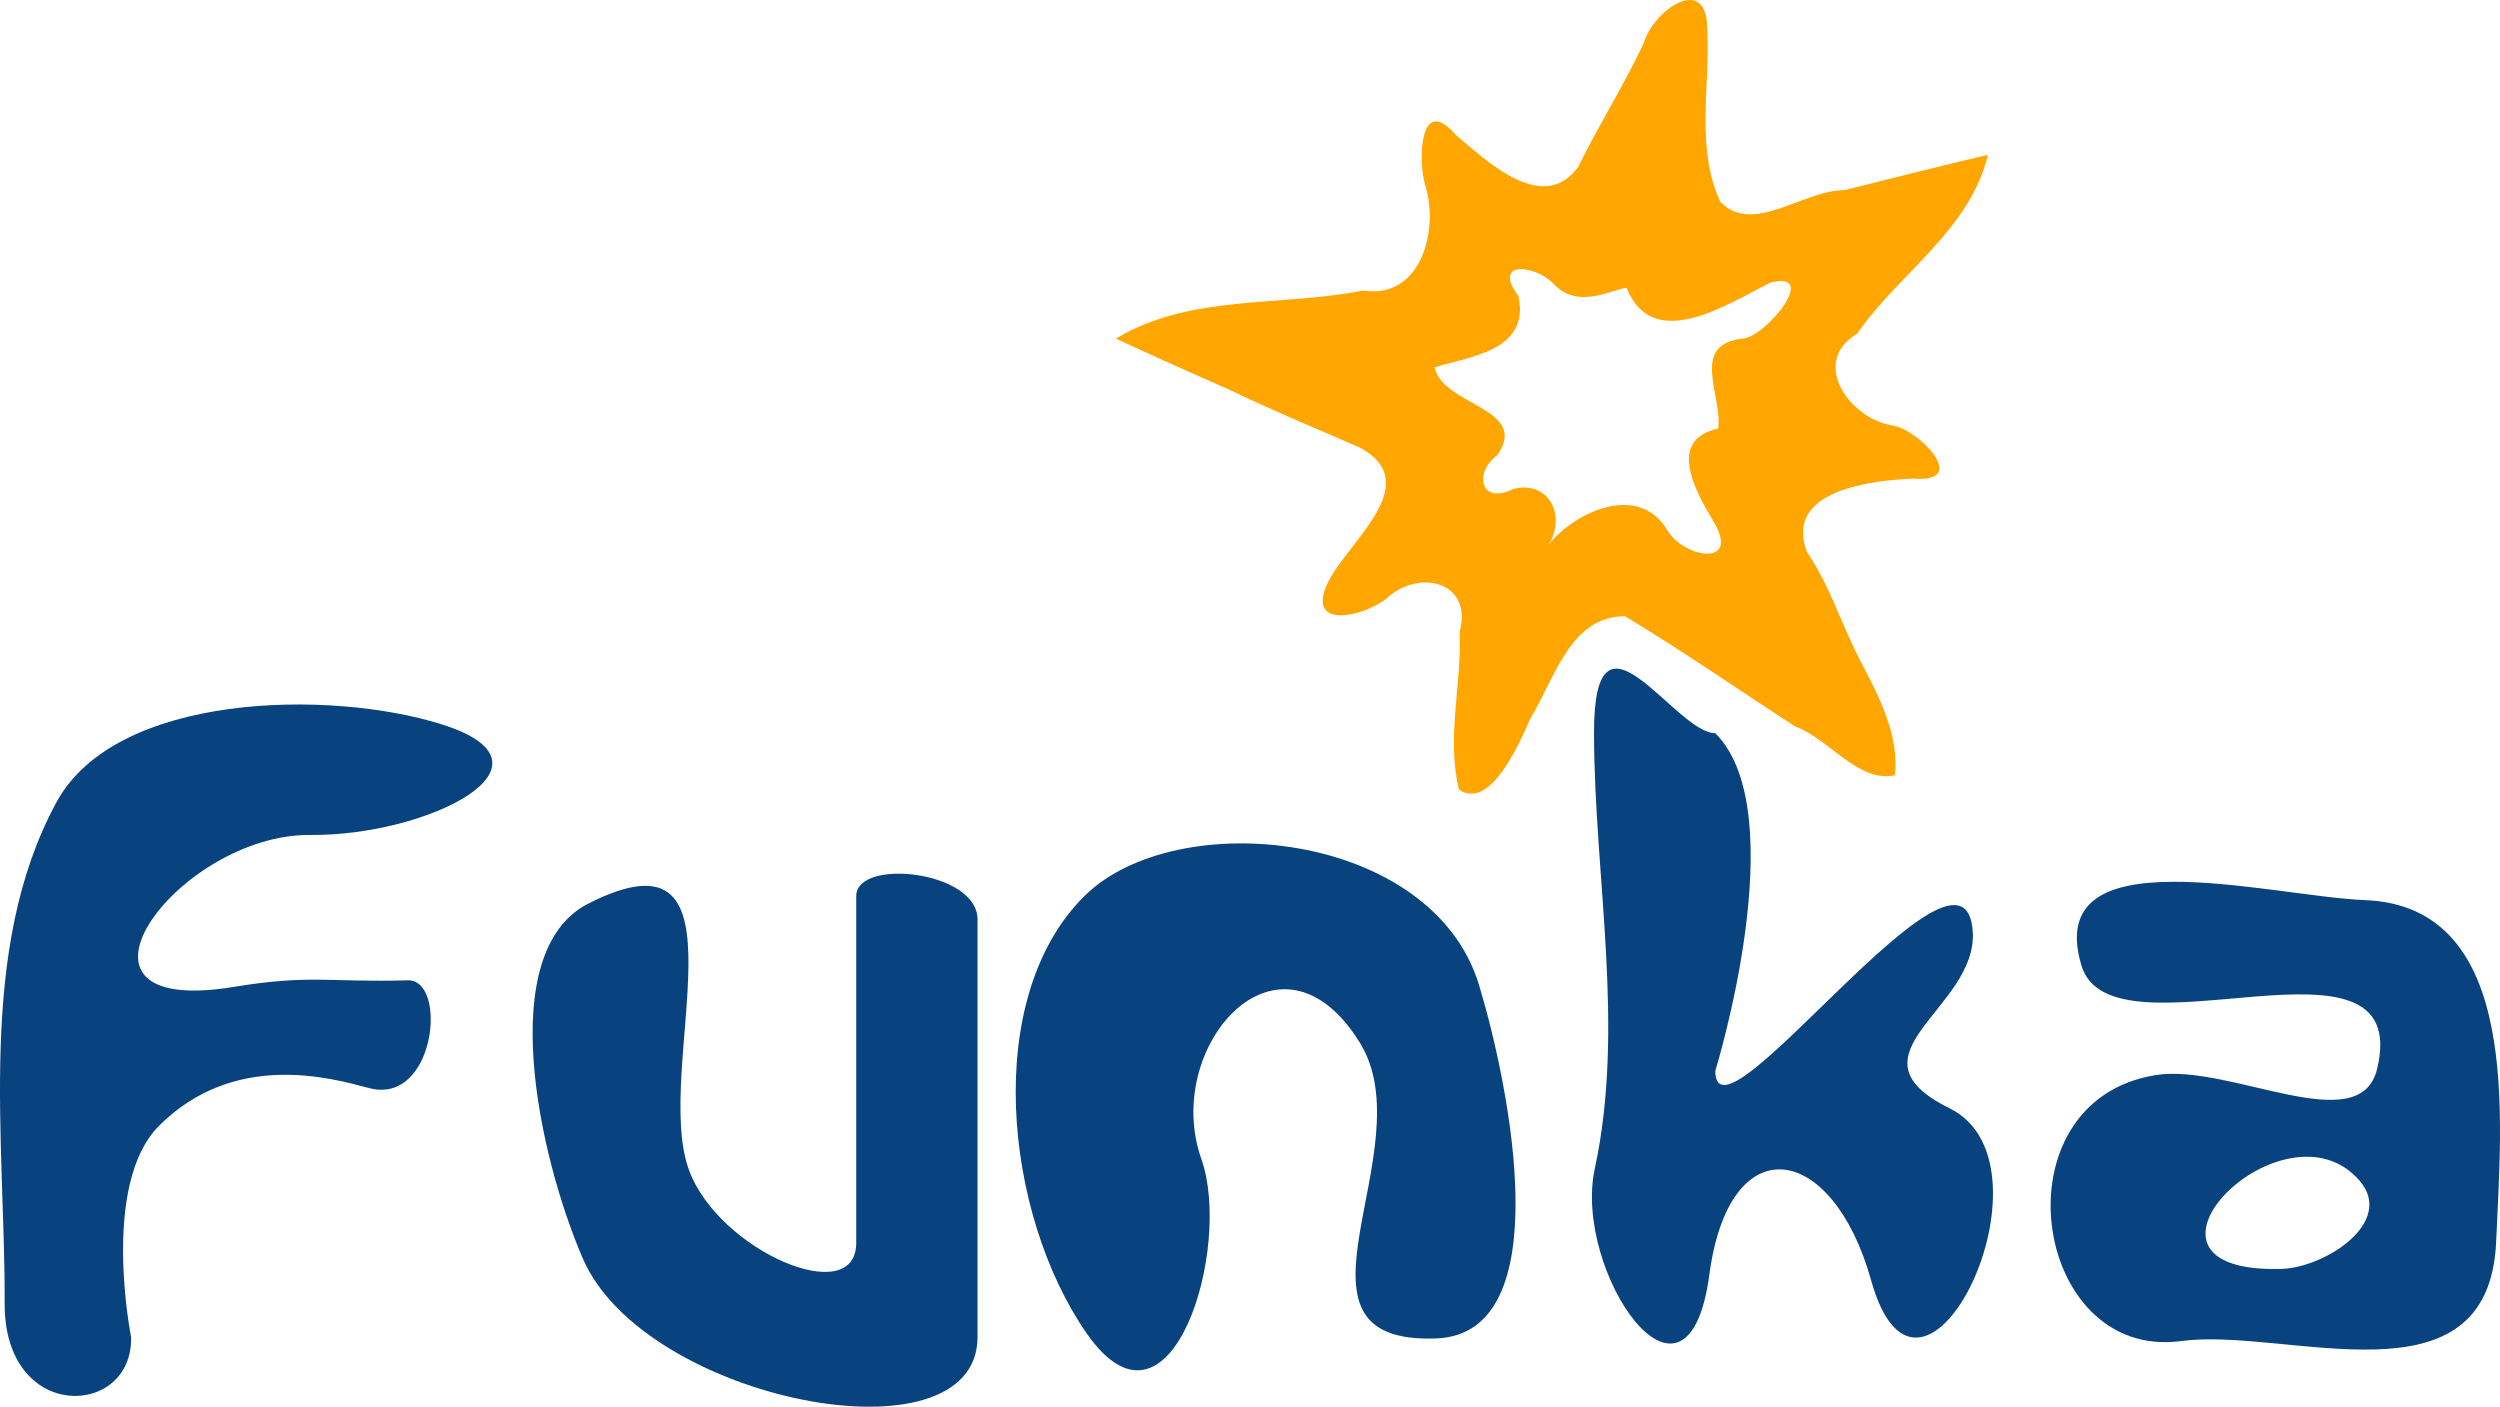 <?xml version="1.0" encoding="UTF-8" standalone="no"?>
<!-- Created with Inkscape (http://www.inkscape.org/) -->

<svg
   width="197.074mm"
   height="110.889mm"
   viewBox="0 0 197.074 110.889"
   version="1.1"
   id="svg1"
   xmlns="http://www.w3.org/2000/svg"
   xmlns:svg="http://www.w3.org/2000/svg">
  <defs
     id="defs1" />
  <g
     id="layer1"
     transform="translate(-6.35,-93.133)">
    <g
       id="g11"
       transform="translate(-4114.907,-683.917)">
      <path
         d="m 4153.399,854.329 c 3.183,-0.09 2.187,9.883 -3.051,8.492 -2.907,-0.772 -10.594,-2.986 -16.552,2.973 -4.626,4.626 -2.204,16.652 -2.204,16.652 0.159,6.38 -10.004,6.811 -9.968,-2.637 0.049,-12.96 -2.246,-27.843 4.078,-39.51 4.692,-8.656 21.568,-8.923 30.383,-6.148 10.1,3.179 -1.121,8.809 -10.374,8.719 -10.373,-0.1 -21.288,14.497 -5.996,11.972 6.006,-0.991 7.462,-0.338 13.684,-0.514 z m 35.354,20.695 v -27.332 c 0,-3.026 9.562,-2.014 9.562,1.831 v 32.923 c 0,10.219 -26.261,5.043 -31.11,-6.178 -3.502,-8.103 -6.996,-24.201 0.42,-27.982 13.407,-6.835 5.014,13.061 7.948,21.01 2.349,6.364 13.179,11.001 13.179,5.728 z m 17.983,-27.332 c 7.261,-7.205 27.441,-5.155 31.115,7.013 2.426,8.031 6.351,27.458 -3.341,27.851 -13.306,0.539 -0.859,-14.895 -6.049,-23.299 -6.341,-10.269 -15.637,0.313 -12.498,9.169 2.478,6.991 -2.422,23.284 -9.063,13.705 -6.458,-9.317 -8.287,-26.379 -0.165,-34.438 z m 49.739,-12.845 c 6.274,6.274 0,26.618 0,26.618 0,6.865 19.628,-20.619 20.293,-11.003 0.421,6.083 -10.432,9.708 -1.819,13.958 9.015,4.449 -2.23,27.737 -6.199,13.539 -3.039,-10.872 -11.165,-12.211 -12.741,-0.457 -1.74,12.976 -10.785,-0.209 -9.038,-8.314 2.411,-11.184 -0.032,-22.894 -0.059,-34.34 -0.027,-11.447 6.375,0 9.562,0 2e-4,0 4e-4,-1.2e-4 5e-4,0 z m 52.166,26.475 c 2.958,-12.218 -20.925,-0.296 -23.298,-8.142 -3.165,-10.466 14.903,-5.461 22.34,-5.175 12.435,0.479 10.745,17.38 10.347,26.892 -0.56,13.377 -16.493,6.745 -24.83,7.867 -11.793,1.587 -14.738,-18.933 -2.006,-20.966 5.837,-0.932 16.079,5.178 17.448,-0.477 z m -1.379,8.801 c -5.952,-6.896 -20.179,7.351 -6.169,6.954 3.46,-0.098 8.984,-3.692 6.169,-6.954 z"
         id="text10"
         style="font-size:71.362px;line-height:1;font-family:HandelGothic;-inkscape-font-specification:HandelGothic;letter-spacing:-1.07px;fill:#08437f;fill-opacity:1;stroke-width:1.011"
         aria-label="Funka" />
      <path
         d="m 4209.218,803.745 c 5.885,-3.542 13.011,-2.498 19.487,-3.792 4.614,0.729 6.019,-4.857 4.889,-8.338 -0.557,-1.918 -0.437,-7.271 2.439,-3.912 2.455,2.065 6.861,6.294 9.633,2.509 1.619,-3.321 3.599,-6.421 5.171,-9.77 0.727,-2.578 5.035,-5.586 5.002,-1.053 0.243,4.496 -0.935,9.305 1.022,13.559 2.573,2.701 6.548,-0.931 9.78,-0.905 3.771,-0.941 7.537,-1.9 11.32,-2.787 -1.412,5.944 -6.996,9.31 -10.298,14.087 -3.822,2.302 -0.501,6.806 2.842,7.255 2.096,0.395 6.049,4.544 1.611,4.177 -3.324,0.14 -10.285,0.916 -8.415,5.788 1.865,2.743 2.76,5.888 4.317,8.784 1.42,2.715 2.93,5.647 2.623,8.81 -2.888,0.645 -5.183,-2.865 -7.862,-3.836 -4.477,-2.892 -8.852,-5.943 -13.421,-8.693 -4.336,-0.024 -5.587,5.014 -7.449,8.039 -0.953,2.148 -3.2,7.278 -5.641,5.627 -1.006,-4.083 0.23,-8.288 0.051,-12.432 1.03,-3.825 -2.885,-4.914 -5.46,-2.902 -1.566,1.585 -6.804,2.971 -4.941,-0.957 1.529,-3.209 7.748,-7.803 2.568,-10.657 -3.419,-1.498 -6.862,-2.909 -10.229,-4.533 -3.021,-1.339 -6.044,-2.674 -9.038,-4.072 z m 34.1,16.262 c 2.15,-2.691 7.181,-4.917 9.384,-1.138 1.355,2.221 5.862,2.913 3.587,-0.783 -1.425,-2.391 -3.626,-6.378 0.409,-7.249 0.377,-2.601 -2.335,-6.704 2.044,-7.104 1.857,-0.313 5.936,-5.357 2.091,-4.409 -3.329,1.633 -9.274,5.672 -11.362,0.392 -1.651,0.376 -3.977,1.653 -5.809,-0.355 -1.519,-1.495 -4.801,-1.727 -2.707,1.023 0.951,4.402 -4.036,4.784 -6.609,5.626 0.633,3.033 7.546,3.191 4.941,6.916 -1.9,1.418 -1.32,3.966 1.29,2.658 2.834,-0.673 4.165,2.18 2.741,4.424 z"
         id="text11"
         style="font-size:71.362px;line-height:1;font-family:HandelGothic;-inkscape-font-specification:HandelGothic;letter-spacing:-1.07px;fill:#ffa700;fill-opacity:1;stroke-width:1.011"
         aria-label="💥" />
    </g>
  </g>
</svg>
